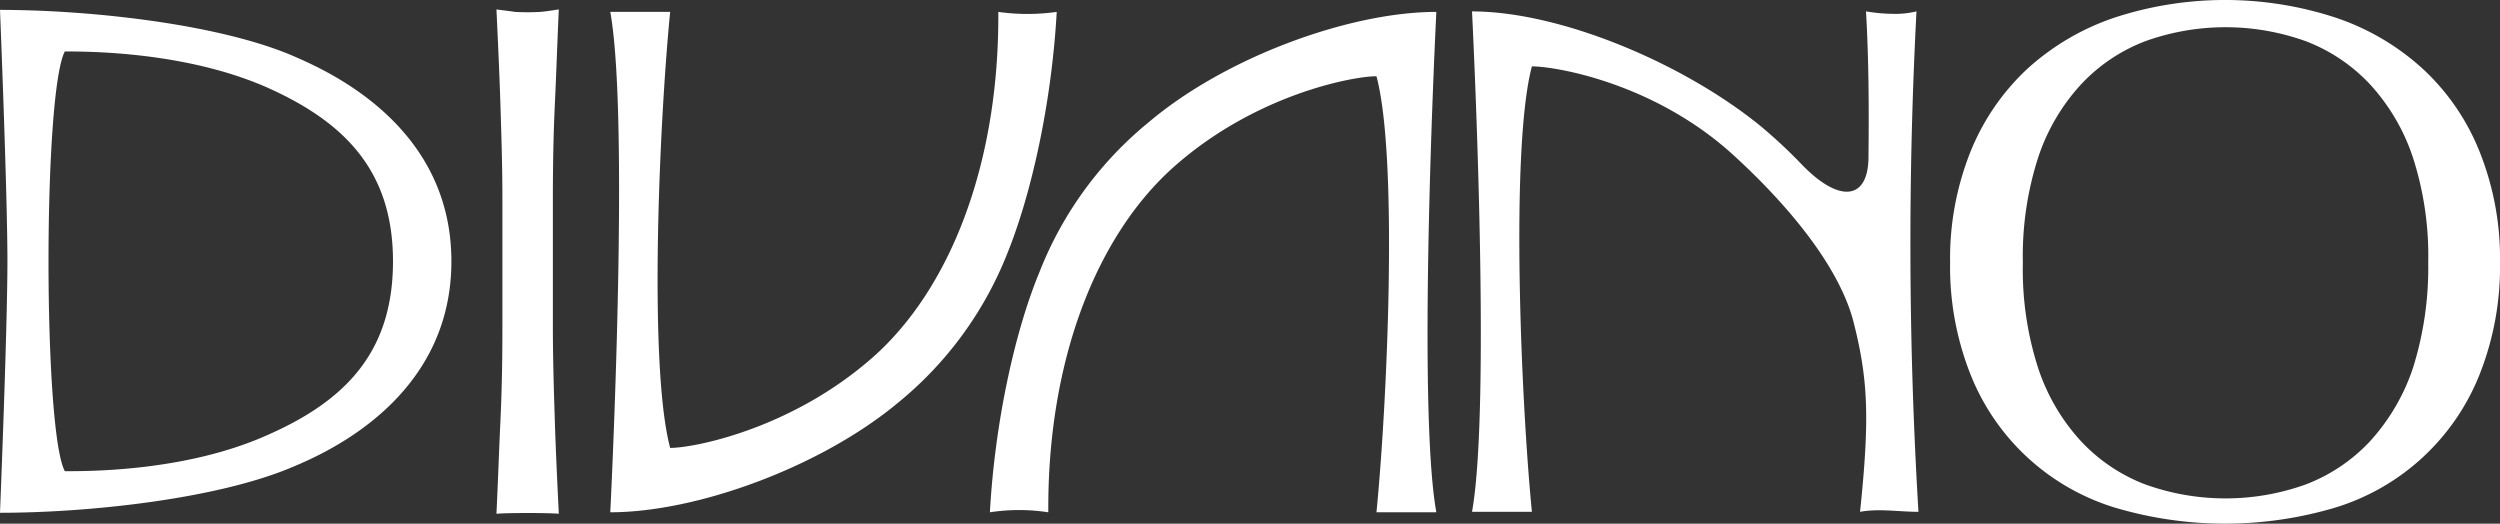 <svg id="Group_3" data-name="Group 3" xmlns="http://www.w3.org/2000/svg" xmlns:xlink="http://www.w3.org/1999/xlink" width="315.091" height="66" viewBox="0 0 315.091 66">
  <rect x="0" y="0" width="315.091" height="66" fill="#333333" stroke="none"/>
  <defs>
    <clipPath id="clip-path">
      <rect id="Rectangle_3" data-name="Rectangle 3" width="315.091" height="66" fill="#fff"/>
    </clipPath>
  </defs>
  <g id="Group_2" data-name="Group 2" clip-path="url(#clip-path)">
    <path id="Path_15" data-name="Path 15" d="M181.032,1.5s-2.495,49.218,0,63.068h-7.548c1.372-13.911,2.744-44.729,0-54.959-2.932,0-15.1,2.246-25.39,11.291-9.856,8.671-16.094,24.454-15.97,43.668a24.11,24.11,0,0,0-7.361,0c.624-11.292,3.119-22.708,6.238-30.256a46.089,46.089,0,0,1,13.849-18.964c9.607-8.11,25.2-13.848,36.181-13.848M56.892,32.937c0,17.342-15.908,24.2-20.087,25.951C27.2,62.943,10.979,64.628,0,64.628c0,0,.936-23.144.936-31.691S0,1.247,0,1.247c10.979,0,27.2,1.685,36.8,5.74C40.984,8.8,56.892,15.6,56.892,32.937m-7.361,0c0-11.416-6.113-17.591-15.97-21.957C23.268,6.487,11.1,6.487,8.172,6.487c-2.744,5.179-2.744,47.785,0,52.9,2.932,0,15.1.063,25.389-4.49,9.856-4.3,15.97-10.418,15.97-21.96M133.185,1.5a26.4,26.4,0,0,1-7.361,0c.125,19.213-6.113,35.058-15.97,43.667C99.561,54.147,87.4,56.455,84.465,56.455c-2.744-10.292-1.372-41.047,0-54.958H76.917c2.495,13.786,0,63.068,0,63.068,10.979,0,26.574-5.74,36.244-13.787a46.1,46.1,0,0,0,13.848-18.964c3.057-7.611,5.552-19.026,6.176-30.317M69.93,13.162c.187-3.929.312-7.923.5-11.977-.811.124-1.559.249-2.308.312a27.881,27.881,0,0,1-3.243,0c-.749-.125-1.5-.188-2.308-.312.187,4.054.375,8.047.5,11.977s.25,7.922.25,11.977V41.047c0,4.055-.063,8.109-.25,12.04s-.312,7.859-.5,11.665c1.435-.124,6.488-.124,7.86,0-.187-3.806-.375-7.735-.5-11.665s-.249-7.923-.249-12.04V25.139c0-4.054.062-8.047.249-11.977M315.091,33.124a36.791,36.791,0,0,1-2.558,14.036,28.568,28.568,0,0,1-18.091,16.781,48.673,48.673,0,0,1-28.009,0A28.568,28.568,0,0,1,248.342,47.16a36.791,36.791,0,0,1-2.558-14.036,36.243,36.243,0,0,1,2.558-13.974,29.216,29.216,0,0,1,7.112-10.417,31.079,31.079,0,0,1,10.979-6.488,44.779,44.779,0,0,1,28.009,0,30.719,30.719,0,0,1,10.979,6.488,28.672,28.672,0,0,1,7.112,10.417,36.243,36.243,0,0,1,2.558,13.974m-9.046,0a40.341,40.341,0,0,0-1.934-13.287,25.321,25.321,0,0,0-5.427-9.232,21.61,21.61,0,0,0-8.11-5.427,29.927,29.927,0,0,0-20.149,0,21.622,21.622,0,0,0-8.11,5.427,25.321,25.321,0,0,0-5.427,9.232,40.341,40.341,0,0,0-1.934,13.287,40.338,40.338,0,0,0,1.934,13.287,25.323,25.323,0,0,0,5.427,9.233,21.62,21.62,0,0,0,8.11,5.427,29.927,29.927,0,0,0,20.149,0,21.617,21.617,0,0,0,8.11-5.427,25.858,25.858,0,0,0,5.427-9.233,42.044,42.044,0,0,0,1.934-13.287m-64.5-31.69a11.173,11.173,0,0,1-2.869.312,21.768,21.768,0,0,1-3.493-.312c.374,6.3.374,13.1.312,18.465-.062,5.3-3.681,5.8-8.546.688a62.885,62.885,0,0,0-5.177-4.8c-9.794-7.922-25.2-14.348-36.244-14.348,0,0,2.495,49.22,0,63.068h7.548c-1.372-13.911-2.744-45.851,0-56.143,2.932,0,15.471,2.058,25.514,11.29,7.549,6.925,13.35,14.411,15.034,20.961,1.809,7.173,2.058,11.977.81,23.892,2.434-.437,4.8,0,7.361,0a562.461,562.461,0,0,1-.249-63.068" transform="translate(0 0)" fill="#fff"/>
  </g>
</svg>
